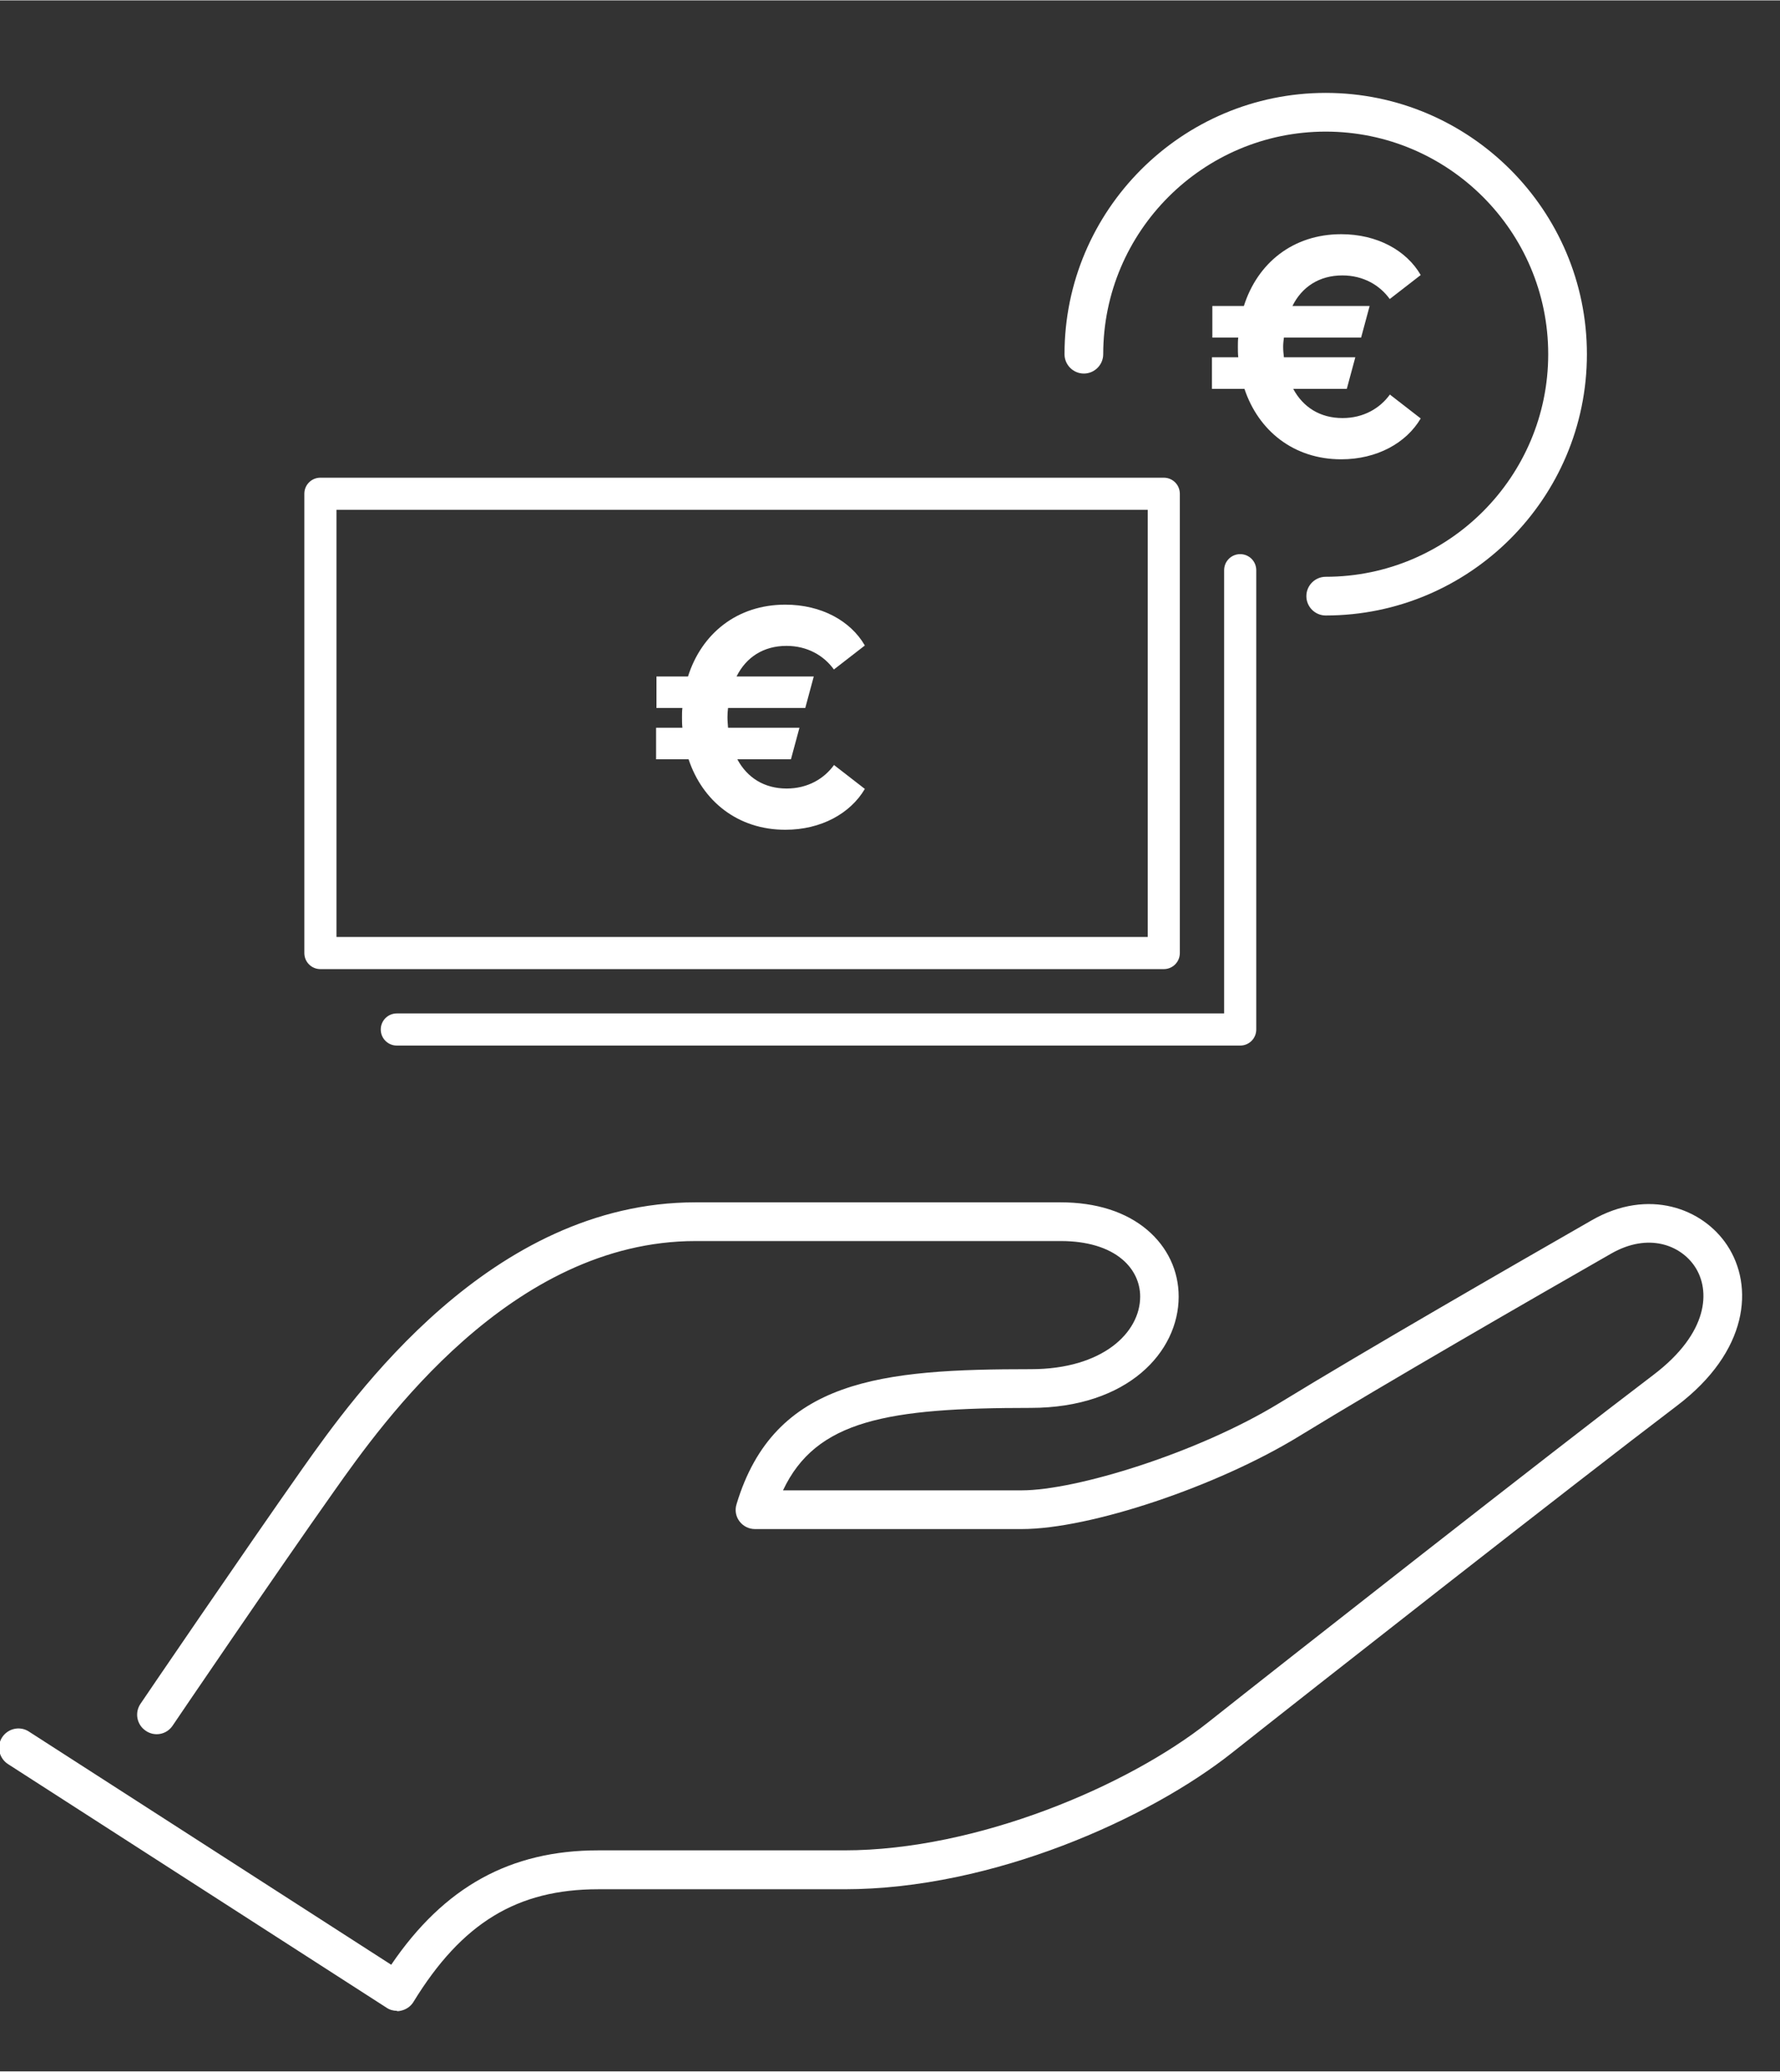 <?xml version="1.0"?>
<svg xmlns="http://www.w3.org/2000/svg" viewBox="80 71 92 107" width="575" height="669">
  <rect x="80" y="71" width="92" height="107" fill="#333333" stroke="none"/>
  <svg id="Icon" viewBox="0 0 250 250" width="250" data-manipulated-width="true" height="250" data-manipulated-height="true">
  <defs>
    <style>
      .cls-1 {
        fill: #fff;
      }
    </style>
  </defs>
  <path class="cls-1" d="M148.52,102.78c-.55,0-1-.45-1-1s.45-1,1-1c6.34,0,11.5-5.16,11.5-11.5s-5.16-11.5-11.5-11.5-11.5,5.16-11.5,11.5c0,.55-.45,1-1,1s-1-.45-1-1c0-7.44,6.06-13.5,13.5-13.5s13.5,6.06,13.5,13.5-6.06,13.5-13.5,13.5Z"/>
  <path class="cls-1" d="M100.52,174.87c-.19,0-.38-.05-.54-.16l-19.57-12.59c-.46-.3-.6-.92-.3-1.38.3-.46.92-.6,1.38-.3l18.73,12.05c2.74-4.03,6.16-5.91,10.7-5.91h12.72c6.86,0,14.66-3.33,18.81-6.62,3.72-2.95,17.83-14.02,23-17.94,2.88-2.18,2.96-4.38,2.15-5.6-.73-1.1-2.39-1.78-4.33-.67-4.09,2.34-11.63,6.68-16.12,9.43-4.24,2.6-10.81,4.8-14.34,4.8h-13.79c-.32,0-.61-.15-.8-.4-.19-.25-.25-.58-.15-.89,1.95-6.47,7.53-6.97,15.21-6.97,3.71,0,5.65-1.89,5.65-3.75,0-.74-.33-1.42-.92-1.92-.73-.62-1.83-.95-3.18-.95h-18.88c-9.54,0-16.18,9.38-18.68,12.92-2.94,4.15-8.3,12.04-8.35,12.12-.31.46-.93.58-1.39.26-.46-.31-.58-.93-.27-1.39.05-.08,5.43-7.98,8.37-12.15,2.66-3.76,9.73-13.76,20.31-13.76h18.88c1.83,0,3.37.49,4.47,1.42,1.05.89,1.63,2.11,1.63,3.45,0,2.86-2.63,5.75-7.65,5.75-7.39,0-11.09.63-12.8,4.26h12.34c2.81,0,9.09-1.93,13.3-4.5,4.51-2.76,12.07-7.11,16.17-9.46,2.92-1.67,5.73-.61,6.99,1.3,1.39,2.1,1.12,5.48-2.61,8.3-5.16,3.91-19.25,14.96-22.97,17.91-4.29,3.4-12.39,7.06-20.05,7.06h-12.72c-4.19,0-7.05,1.74-9.55,5.82-.14.23-.37.39-.63.45-.07.02-.15.03-.22.03Z"/>
  <path class="cls-1" d="M151.83,91.36l1.6,1.24c-.75,1.27-2.26,2.11-4.11,2.11-2.46,0-4.28-1.48-5-3.64h-1.68v-1.63h1.36c-.02-.19-.02-.37-.02-.56,0-.15,0-.31.02-.46h-1.34v-1.63h1.63c.7-2.21,2.53-3.71,5.03-3.71,1.85,0,3.37.83,4.11,2.11l-1.6,1.24c-.51-.71-1.36-1.22-2.45-1.22-1.19,0-2.09.59-2.58,1.58h3.99l-.44,1.63h-3.99c-.02.15-.04.31-.04.48,0,.19.02.37.04.54h3.69l-.44,1.63h-2.77c.51.95,1.39,1.51,2.55,1.51,1.09,0,1.94-.51,2.45-1.22Z"/>
  <path class="cls-1" d="M123.1,110.5l1.6,1.24c-.75,1.27-2.26,2.11-4.11,2.11-2.46,0-4.28-1.48-5-3.64h-1.68v-1.63h1.36c-.02-.19-.02-.37-.02-.56,0-.15,0-.31.02-.46h-1.34v-1.63h1.63c.7-2.21,2.53-3.71,5.03-3.71,1.85,0,3.37.83,4.11,2.11l-1.6,1.24c-.51-.71-1.36-1.22-2.45-1.22-1.19,0-2.09.59-2.58,1.58h3.99l-.44,1.63h-3.99c-.02.15-.03.31-.03.48,0,.19.02.37.03.54h3.69l-.44,1.63h-2.77c.51.95,1.39,1.51,2.55,1.51,1.09,0,1.94-.51,2.45-1.22Z"/>
  <path class="cls-1" d="M140.15,121.05h-43.59c-.46,0-.83-.37-.83-.83v-23.73c0-.46.37-.83.83-.83h43.59c.46,0,.83.37.83.83v23.73c0,.46-.37.83-.83.83ZM97.39,119.39h41.93v-22.07h-41.93v22.07Z"/>
  <path class="cls-1" d="M144.1,125h-43.59c-.46,0-.83-.37-.83-.83s.37-.83.83-.83h42.76v-22.9c0-.46.37-.83.83-.83s.83.37.83.83v23.73c0,.46-.37.83-.83.83Z"/>
</svg>
</svg>
